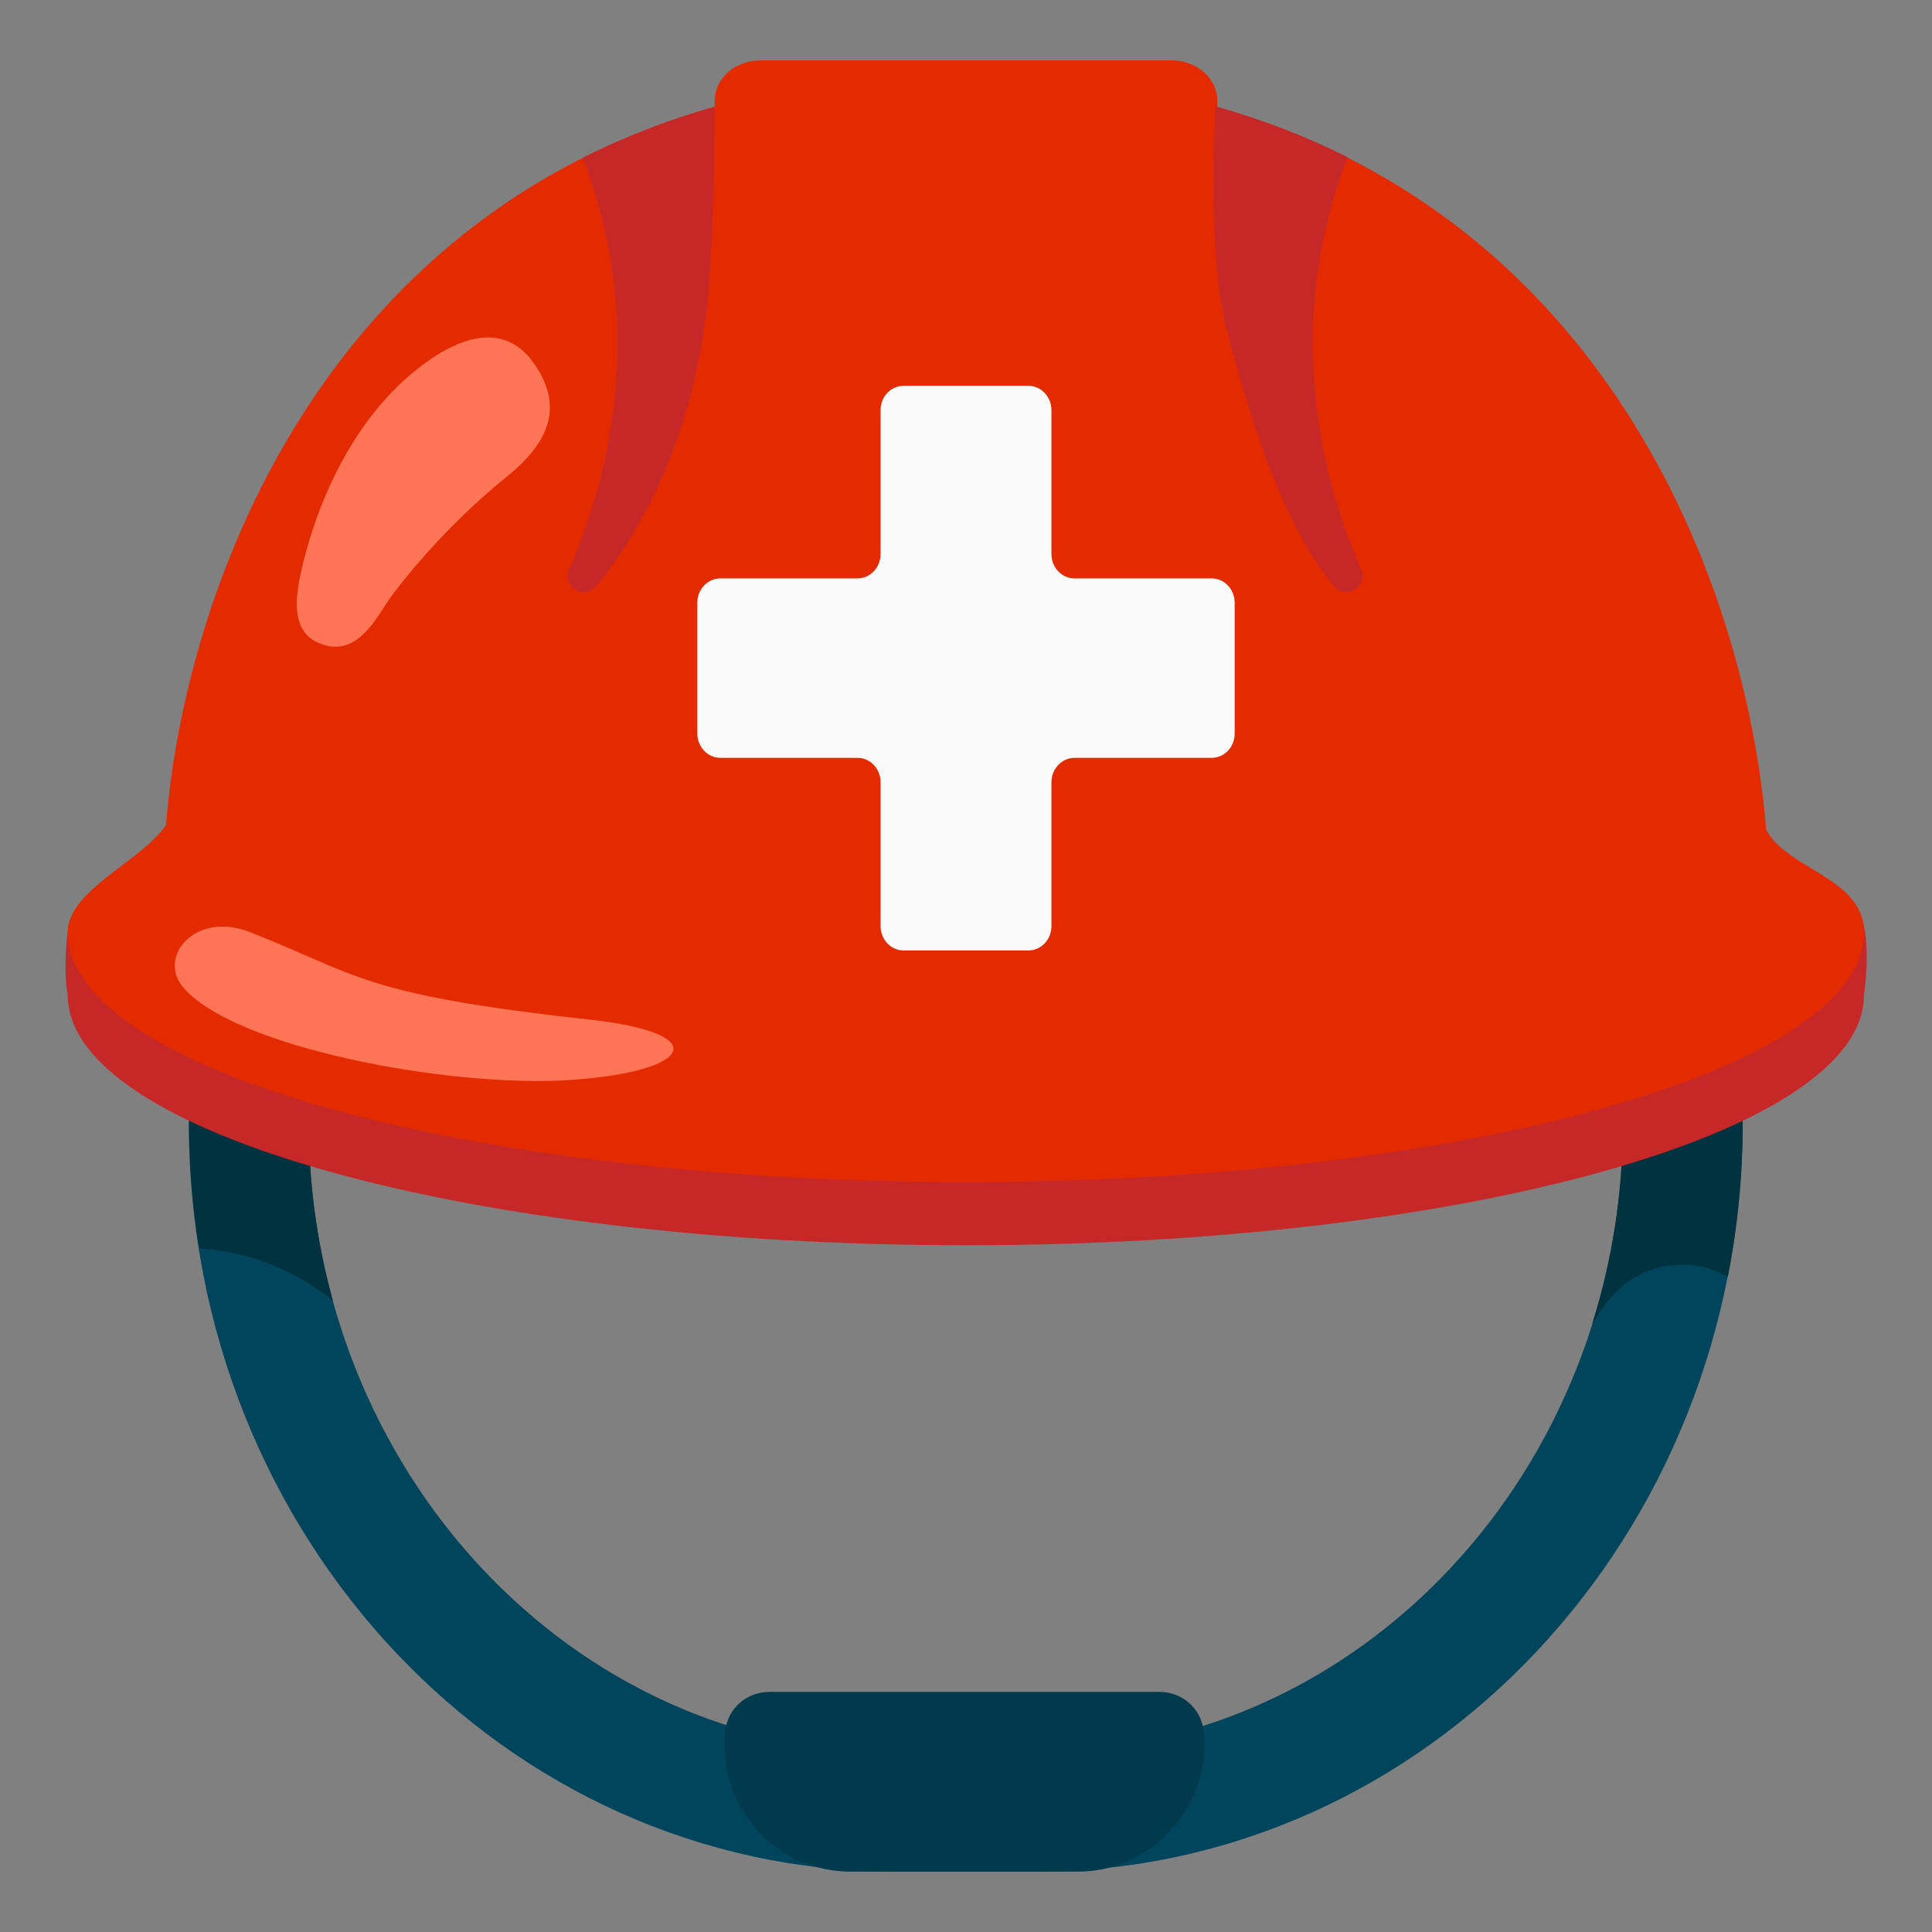 <svg height="800" preserveAspectRatio="xMidYMid meet" viewBox="0 0 128 128" width="800" xmlns="http://www.w3.org/2000/svg">
    <rect x="0" y="0" width="128" height="128" fill="#808080" stroke="none"/>
    <path d="m20.85 59.93 86.68.3v14.18c0 23.01-17.45 41.65-38.88 41.65h-9.32c-21.42 0-38.78-18.64-38.88-41.55zm-7.74-8.03-.6 22.51c0 27.37 20.93 49.59 46.81 49.59h9.32c25.88 0 46.81-22.21 46.81-49.59v-22.11l-102.34-.4z" fill="#00455c"/>
    <path d="m71.42 124h-15.07c-4.66 0-8.33-3.77-8.33-8.33v-.6c0-1.69 1.29-2.98 2.98-2.98h25.79c1.69 0 2.98 1.29 2.98 2.98v.6c-.02 4.56-3.78 8.33-8.35 8.33z" fill="#023A4D"/>
    <path d="m112.11 63.02c-1.46-.6-3.04-.64-4.59-.31v11.71c0 4.64-.72 9.1-2.03 13.28.58-.92 1.21-1.83 2.04-2.53 1.89-1.59 4.79-1.83 6.92-.59.01 0 .01.01.02.02.65-3.28.99-6.68.99-10.17v-8.59c-.87-1.23-1.96-2.25-3.35-2.82z" fill="#00323f"/>
    <path d="m22.06 86.19a44.81 44.81 0 0 1 -1.61-11.68l.19-6.8c-.76-1.79-1.98-3.53-3.85-3.95-1.39-.31-2.83.22-4.01 1.02l-.25 9.63c0 2.83.24 5.61.67 8.31 3.21.18 6.36 1.42 8.86 3.47z" fill="#00323f"/>
    <path d="m63.99 49.38c23.47 0 59.4 11.54 59.4 11.54.57 2.03.1 5.02.1 5.02 0 9.15-26.64 16.56-59.5 16.56s-59.5-7.42-59.5-16.56c0 0-.38-1.67.07-4.77-.01 0 37.45-11.79 59.43-11.79z" fill="#c62828"/>
    <path d="m117.01 54.96c-1.21-15.3-9.97-40.35-36.36-47.87v-.41c0-1.49-1.35-2.68-3.04-2.68h-27.22c-1.69 0-3.04 1.19-3.04 2.68v.39c-26.28 7.43-35.12 32.23-36.35 47.58-1.54 2.36-6.51 4.31-6.51 7.1 0 9.15 26.64 16.56 59.5 16.56s59.5-7.42 59.5-16.56c.01-3.59-5.16-4.17-6.48-6.79z" fill="#e42b00"/>
    <path d="m39.5 38.84c2.82-3.47 6.03-9.08 7.21-17.46.59-4.15.63-11.94.63-14.3a49.23 49.23 0 0 0 -8.72 3.37c1.07 2.89 2.44 7.43 2.27 13.32-.17 5.68-1.69 10.52-3.19 13.98-.49 1.13 1.02 2.05 1.8 1.09z" fill="#c62828"/>
    <path d="m88.38 38.84c.78.96 2.29.04 1.8-1.09-1.5-3.46-3.02-8.3-3.19-13.98-.17-5.92 1.21-10.48 2.28-13.36-2.68-1.35-5.6-2.48-8.77-3.37-.1 2.33-.37 10.25.66 14.33 2.16 8.56 4.4 14.01 7.22 17.47z" fill="#c62828"/>
    <path d="m33.64 31.53a46.41 46.41 0 0 0 -7.54 7.74c-1.03 1.34-2.14 4.02-4.42 3.51s-2.22-2.67-1.76-4.78c1.2-5.4 3.98-11.02 8.58-14.18 2.94-2.02 5.3-1.93 6.82.18 2.18 3.02.89 5.44-1.68 7.53z" fill="#ff7555"/>
    <path d="m39.05 67.55c8.29.91 6.86 3.44-1.22 4-8.07.55-22.53-2.19-25.75-6.21-1.61-2 .87-5 4.49-3.58 7.22 2.84 7.37 4.13 22.48 5.79z" fill="#ff7555"/>
    <path d="m80.27 38.32h-9.08c-.85 0-1.53-.72-1.53-1.61v-9.54c0-.89-.69-1.61-1.53-1.61h-8.26c-.85 0-1.53.72-1.53 1.61v9.54c0 .89-.69 1.61-1.53 1.61h-9.08c-.85 0-1.53.72-1.53 1.61v8.67c0 .89.69 1.61 1.53 1.61h9.08c.85 0 1.53.72 1.53 1.61v9.54c0 .89.69 1.61 1.53 1.61h8.26c.85 0 1.53-.72 1.53-1.61v-9.54c0-.89.69-1.61 1.53-1.61h9.08c.85 0 1.53-.72 1.53-1.61v-8.67c0-.89-.68-1.61-1.53-1.61z" fill="#fafafa"/>
</svg>